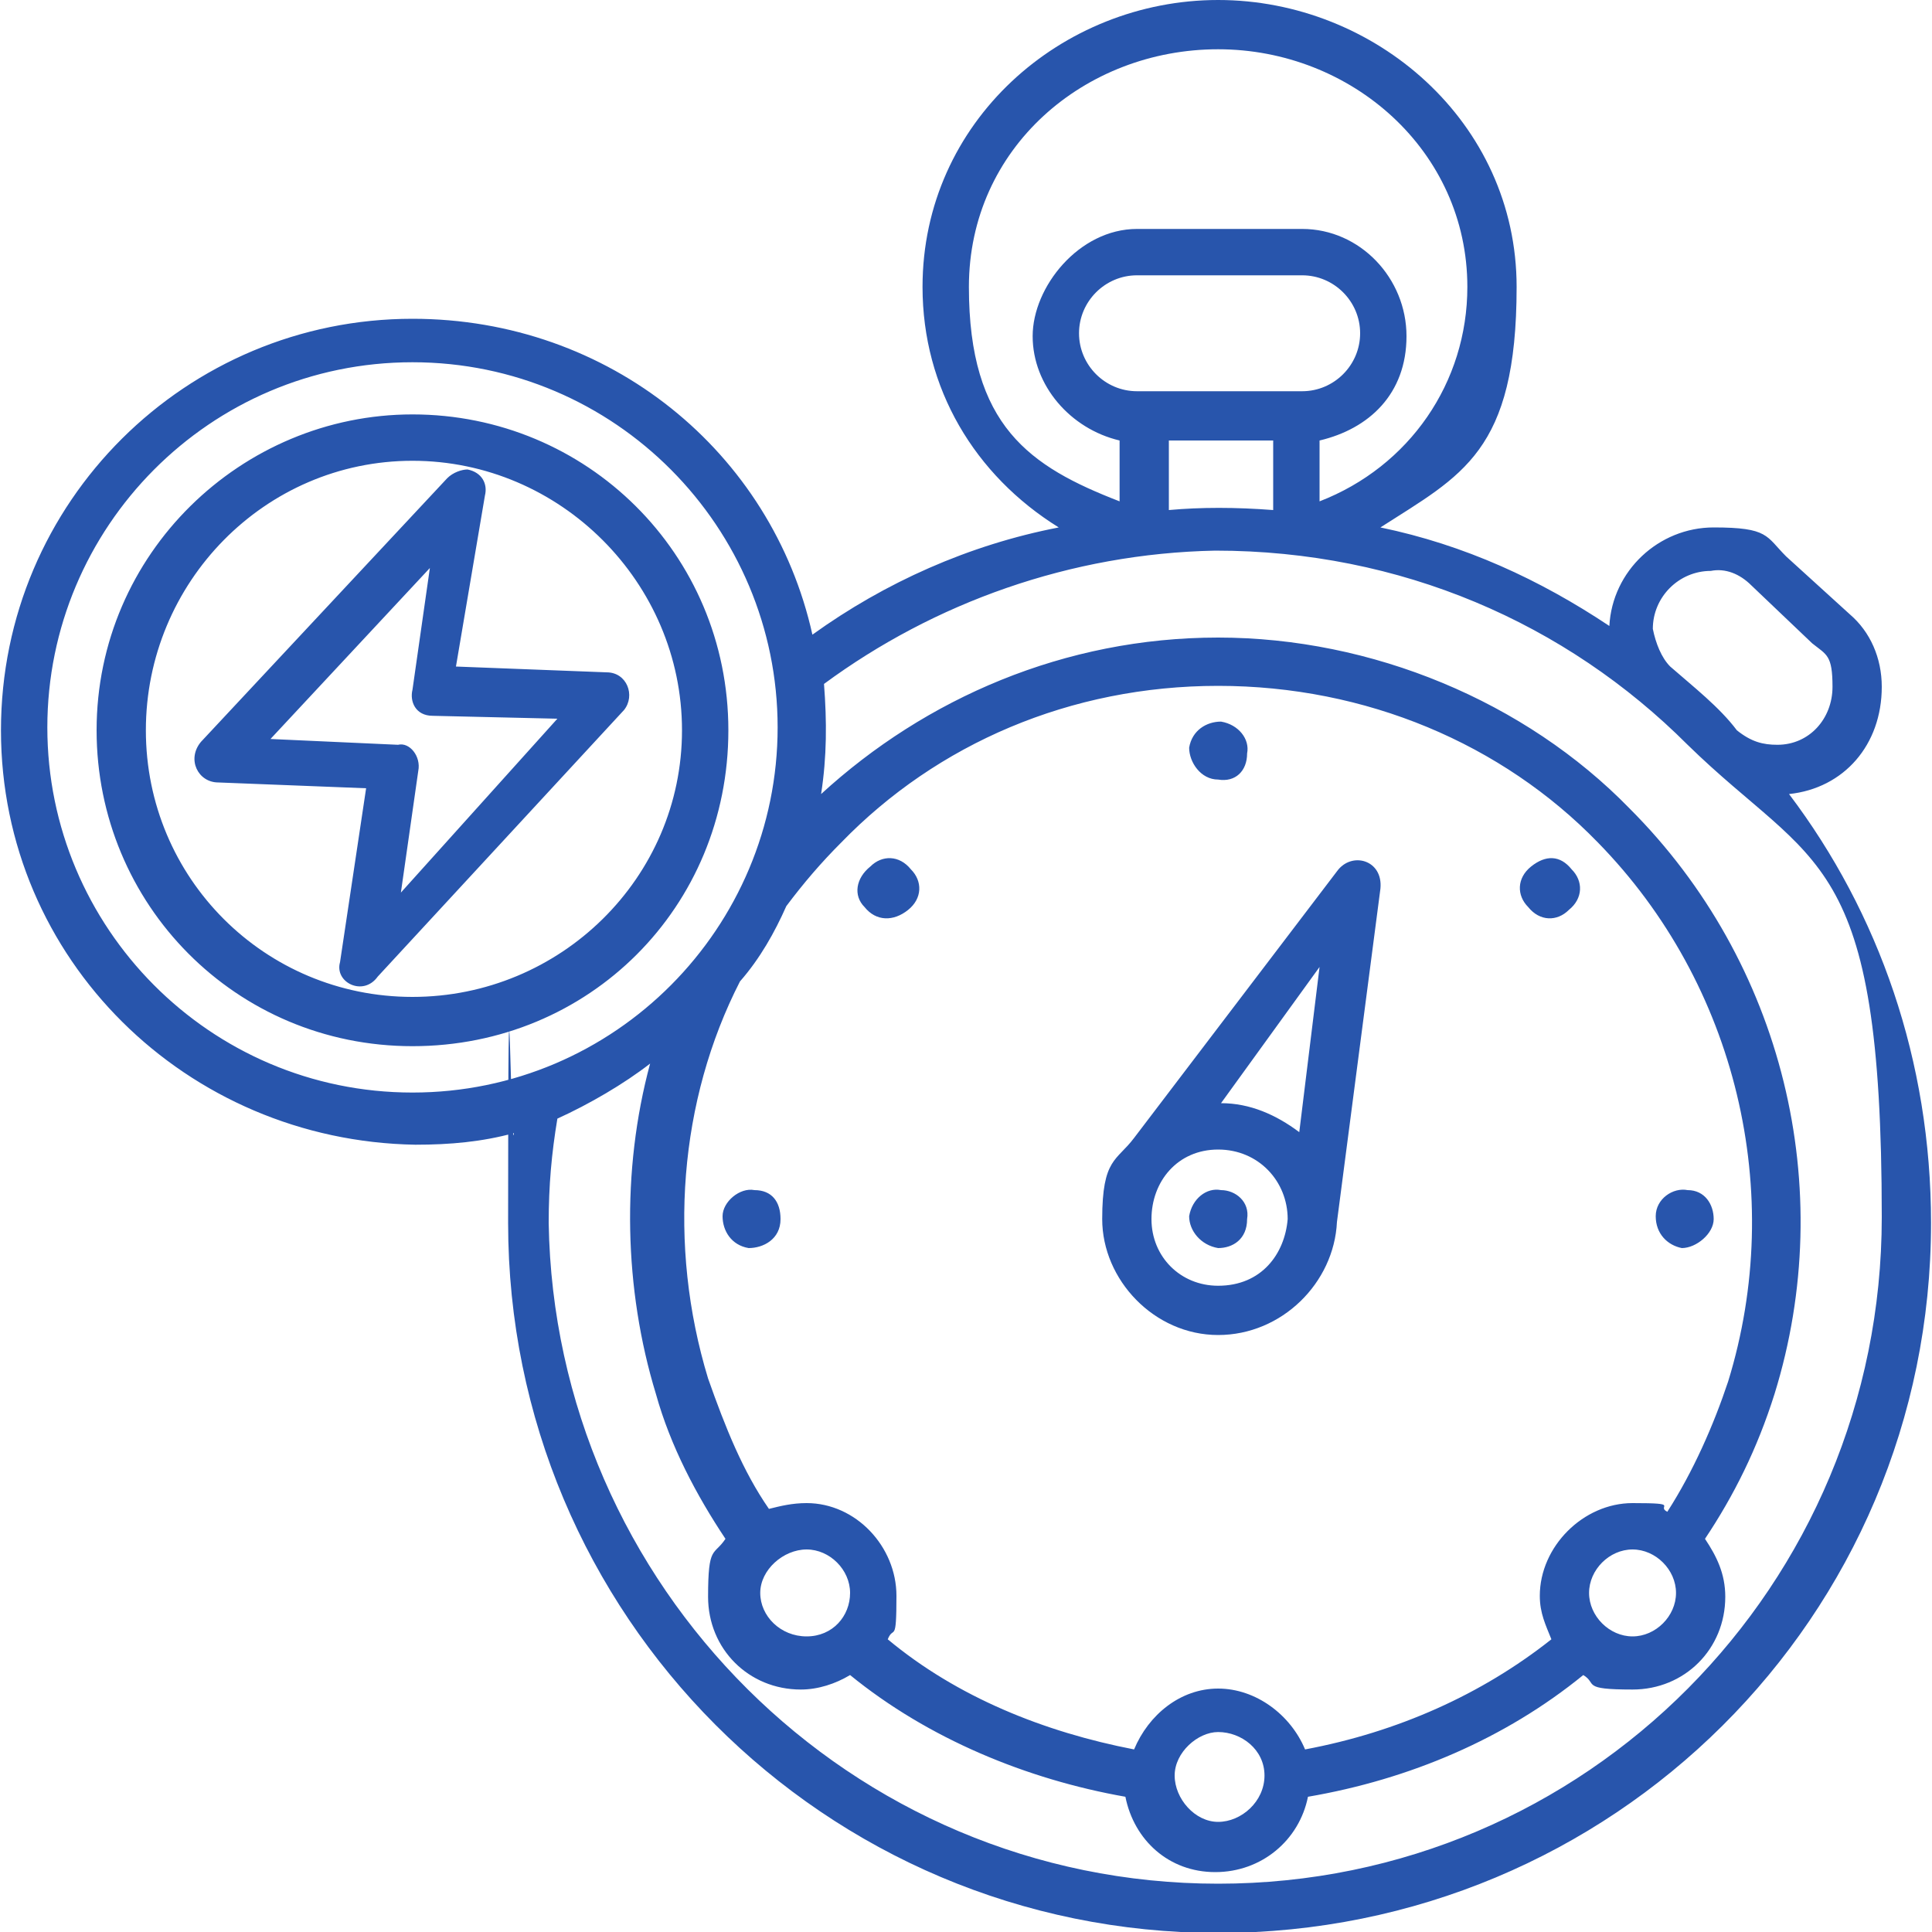 <svg xmlns="http://www.w3.org/2000/svg" xmlns:xlink="http://www.w3.org/1999/xlink" id="Layer_1" viewBox="0 0 200 200" width="200"  height="200" ><defs><style>      .st0 {        fill: #2855ac;      }    </style></defs><path class="st0" d="M83.5,155.6c5.1,0,9.3,4.5,9.3,9.6s-.3,3-.9,4.5c7.2,6,16.2,9.6,25.5,11.4,1.5-3.6,4.8-6.3,8.7-6.3s7.5,2.7,9,6.3c9.6-1.8,18.3-5.7,25.5-11.4-.6-1.5-1.2-2.7-1.2-4.5,0-5.1,4.5-9.6,9.6-9.6s2.4.3,3.6.9c2.7-4.2,4.8-9,6.3-13.5,6-19.5.9-41.1-13.5-55.8-9.9-10.2-24-16.2-39.3-16.2s-29.1,6-39,16.2c-2.1,2.1-3.9,4.2-5.7,6.6-1.2,2.7-2.7,5.4-4.8,7.8-6.3,12.3-7.5,27.3-3.3,41.1,1.8,5.1,3.6,9.6,6.3,13.5,1.2-.3,2.4-.6,3.9-.6h0ZM42.7,42.9c18,0,32.7,14.4,32.7,32.7s-14.4,32.7-32.7,32.7-32.7-14.7-32.7-32.7c0-18.3,15-32.7,32.7-32.7h0ZM42.7,47.7c-15.3,0-27.6,12.6-27.6,27.9s12.3,27.6,27.6,27.6,27.9-12.3,27.9-27.6-12.6-27.9-27.9-27.9h0ZM43.3,79.8l-1.8,12.6,16.2-18-12.9-.3c-1.8,0-2.4-1.5-2.1-2.7l1.8-12.6-16.5,17.7,13.2.6c1.2-.3,2.4,1.2,2.1,2.7h0ZM35.2,99.6l2.7-18-15.3-.6c-2.1,0-3.3-2.4-1.8-4.2l25.5-27.3c.6-.6,1.5-.9,2.1-.9,1.5.3,2.1,1.5,1.8,2.7l-3,17.7,15.6.6c2.1,0,3,2.4,1.8,3.9l-25.5,27.6c-1.5,2.1-4.5.6-3.9-1.5h0ZM42.7,33c20.4,0,37.2,13.8,41.4,32.7,7.5-5.4,16.2-9.3,25.5-11.1-8.7-5.4-14.1-14.4-14.1-24.9,0-17.1,14.4-29.7,30.6-29.7s30.9,12.6,30.9,29.7-5.7,19.5-14.1,24.9c8.7,1.8,16.5,5.4,23.7,10.2.3-5.7,5.1-10.2,10.8-10.2s5.4.9,7.5,3l6.6,6c2.1,1.8,3.3,4.5,3.3,7.5,0,6-3.9,10.5-9.6,11.1,9.3,12.3,14.7,27.6,14.7,44.4,0,40.8-33,73.5-73.8,73.5s-73.5-33-73.5-73.5.3-6,.6-9.3c-3.3.9-6.6,1.2-10.2,1.2C19.3,118.1.1,99.3.1,75.6s19.2-42.6,42.6-42.6h0ZM85.3,70.8c.3,3.9.3,7.5-.3,11.4,10.8-9.9,25.2-16.2,41.1-16.2s31.8,6.6,42.6,17.7c15.9,15.9,21.6,39.3,15,60.6-1.8,5.7-4.2,10.5-7.2,15,1.2,1.8,2.1,3.6,2.1,6,0,5.4-4.2,9.6-9.6,9.6s-3.6-.6-5.1-1.5c-8.1,6.6-18,10.8-28.5,12.6-.9,4.5-4.8,7.8-9.6,7.8s-8.4-3.3-9.3-7.8c-10.2-1.8-20.4-6-28.5-12.6-1.5.9-3.3,1.5-5.1,1.5-5.4,0-9.6-4.2-9.6-9.6s.6-4.2,1.8-6c-3-4.5-5.7-9.6-7.2-15-3.3-10.8-3.6-23.1-.6-34.2-2.7,2.1-6.3,4.2-9.6,5.7-.6,3.6-.9,6.9-.9,10.8.6,37.5,31.2,68.4,69.3,68.4s68.7-30.9,68.7-69-6.9-36-20.1-48.9c-12.6-12.6-29.7-20.1-48.9-20.1-15,.3-29.1,5.4-40.5,13.8h0ZM42.7,37.5c-21,0-37.8,17.1-37.8,37.8s16.8,37.8,37.8,37.8,37.8-17.1,37.8-37.8-16.8-37.8-37.8-37.8h0ZM126.1,179.3c-2.1,0-4.5,2.1-4.5,4.5s2.1,4.8,4.5,4.8,4.8-2.1,4.8-4.8-2.4-4.5-4.8-4.5h0ZM136.6,51.9c9.3-3.6,15.3-12.3,15.3-22.2,0-14.1-12-24.6-25.8-24.6s-25.8,10.2-25.8,24.6,6.3,18.6,15.6,22.2v-6.3c-5.1-1.2-9-5.7-9-10.8s4.8-11.1,10.8-11.1h17.1c6,0,10.8,5.1,10.8,11.1s-3.9,9.6-9,10.8c0-.3,0,6.3,0,6.3ZM158.2,93.9c-1.2-1.2-1.2-3,.3-4.2s3-1.2,4.2.3c1.2,1.2,1.2,3-.3,4.2-1.2,1.2-3,1.2-4.2-.3h0ZM94,94.2c-1.5,1.2-3.3,1.2-4.5-.3-1.2-1.2-.9-3,.6-4.2,1.2-1.2,3-1.2,4.2.3,1.2,1.2,1.2,3-.3,4.2h0ZM80.8,126.2c0,2.1-1.8,3-3.3,3-1.8-.3-2.7-1.8-2.7-3.3s1.8-3,3.3-2.7c1.8,0,2.7,1.2,2.7,3h0ZM171.4,125.9c0-1.8,1.8-3,3.3-2.7,1.8,0,2.7,1.5,2.7,3s-1.8,3-3.3,3c-1.5-.3-2.7-1.5-2.7-3.3h0ZM126.1,80.7c-1.8,0-3-1.8-3-3.3.3-1.8,1.8-2.7,3.3-2.7,1.8.3,3,1.8,2.7,3.3,0,1.8-1.2,3-3,2.7h0ZM133.3,126.2c0-3.9-3-7.2-7.2-7.2s-6.9,3.3-6.9,7.2,3,6.9,6.9,6.9c4.5,0,6.9-3.3,7.2-6.9h0ZM134.5,117.2l2.1-17.1-10.2,14.1c3,0,5.7,1.2,8.1,3h0ZM117.4,117.8l21-27.6c1.5-2.1,4.8-1.2,4.5,1.8l-4.5,34.5c-.3,6.3-5.7,11.7-12.3,11.7s-12-5.7-12-12,1.5-6,3.3-8.4h0ZM129.1,126.2c0,2.1-1.5,3-3,3-1.8-.3-3-1.8-3-3.3.3-1.8,1.8-3,3.3-2.7,1.5,0,3,1.2,2.7,3h0ZM131.8,52.8v-7.2h-10.8v7.2c3.3-.3,6.9-.3,10.8,0h0ZM134.8,28.5h-17.1c-3.3,0-6,2.7-6,6s2.7,6,6,6h17.1c3.3,0,6-2.7,6-6s-2.7-6-6-6h0ZM172.9,69c2.4,2.1,5.1,4.2,6.9,6.6,1.5,1.2,2.7,1.5,4.2,1.5,3.3,0,5.7-2.7,5.7-6s-.6-3.3-2.1-4.5l-6.3-6c-1.2-1.2-2.7-1.8-4.2-1.5-3.3,0-6,2.7-6,6,.3,1.5.9,3,1.8,3.9h0ZM169,160.4c-2.4,0-4.5,2.1-4.5,4.5s2.1,4.5,4.5,4.5,4.5-2.1,4.5-4.5-2.1-4.5-4.5-4.5h0ZM83.5,160.4c-2.4,0-4.8,2.1-4.8,4.5s2.1,4.5,4.8,4.5,4.5-2.1,4.5-4.5-2.1-4.5-4.5-4.5h0Z" fill="#2855AC"></path></svg>
